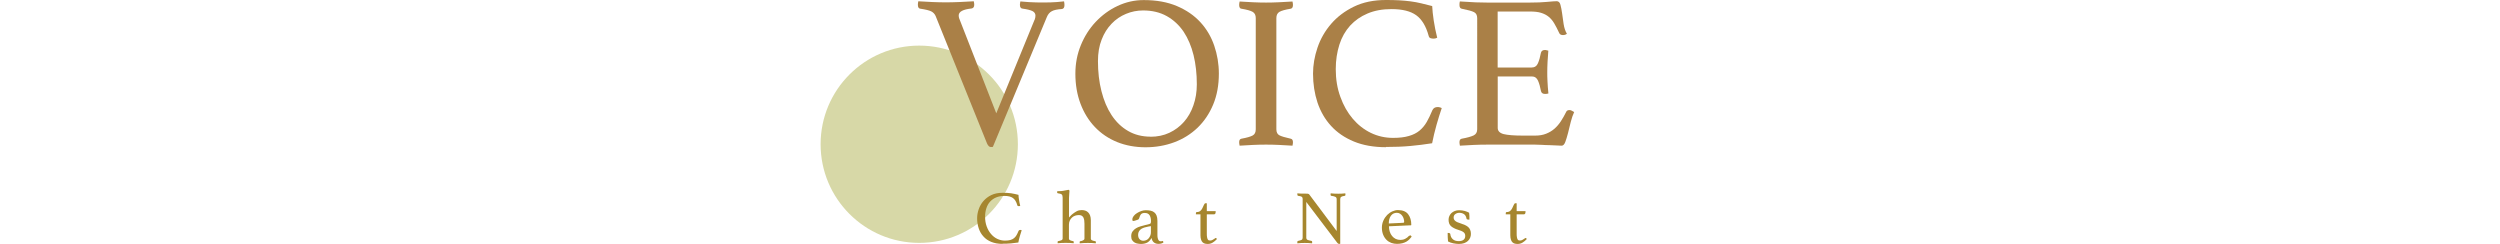 <?xml version="1.0" encoding="UTF-8"?><svg id="_レイヤー_2" xmlns="http://www.w3.org/2000/svg" viewBox="0 0 330 32.19"><defs><style>.cls-1{fill:#aa8047;}.cls-2{fill:none;}.cls-3{fill:#d7d8a7;}.cls-4{fill:#a6862e;}</style></defs><g id="_09_voice"><circle class="cls-3" cx="121.34" cy="19.04" r="13.02"/><path class="cls-1" d="M136.56,2.65c.08-.21.12-.4.12-.58,0-.27-.13-.47-.4-.61-.27-.13-.7-.24-1.3-.32-.23-.02-.35-.18-.35-.49,0-.1,0-.18.03-.26,0-.06,0-.12.03-.2.04,0,.16,0,.38.03.21.02.47.04.76.06.3.02.62.03.97.04s.67.01.98.01c.63,0,1.22-.02,1.74-.06.53-.04.84-.07.94-.09,0,.06,0,.12.03.2,0,.06,0,.11.01.16s.01.09.01.13c0,.31-.11.48-.32.52-.62.04-1.07.13-1.35.29-.29.15-.51.41-.66.78l-7.12,17.13s-.08,0-.13.01c-.05,0-.09.01-.13.01-.21,0-.38-.16-.52-.49l-6.78-16.81c-.12-.27-.31-.47-.58-.61-.27-.13-.75-.25-1.44-.35-.21-.02-.32-.19-.32-.52,0-.15.02-.31.06-.46.58.04,1.2.07,1.87.1.67.03,1.26.04,1.76.04s1.07-.01,1.76-.04c.69-.03,1.34-.06,1.93-.1.04.19.06.35.06.46,0,.29-.12.45-.35.49-1.13.12-1.7.42-1.7.92,0,.13.02.26.06.38l4.9,12.54,5.05-12.34Z"/><path class="cls-1" d="M141.95,9.72c0-1.33.24-2.58.72-3.75.48-1.17,1.13-2.2,1.96-3.08.83-.88,1.79-1.59,2.88-2.1,1.1-.52,2.25-.78,3.46-.78,1.67,0,3.13.26,4.38.79,1.25.53,2.28,1.24,3.1,2.13.82.89,1.43,1.93,1.83,3.1.4,1.17.61,2.4.61,3.69,0,1.52-.25,2.88-.75,4.08s-1.19,2.22-2.06,3.06c-.88.84-1.9,1.48-3.08,1.92-1.18.44-2.45.66-3.79.66s-2.61-.23-3.75-.69c-1.13-.46-2.11-1.12-2.93-1.98s-1.45-1.88-1.9-3.07c-.45-1.19-.68-2.52-.68-3.98ZM151.87,18.05c.9,0,1.73-.17,2.48-.52.75-.35,1.39-.83,1.93-1.44s.96-1.34,1.25-2.19c.3-.85.45-1.77.45-2.77,0-1.38-.14-2.67-.43-3.85-.29-1.18-.73-2.21-1.31-3.09-.59-.87-1.33-1.56-2.22-2.06-.89-.5-1.94-.75-3.13-.75-.79,0-1.54.15-2.26.45-.72.3-1.36.73-1.9,1.3-.55.57-.99,1.26-1.31,2.09-.33.83-.49,1.78-.49,2.85,0,1.42.15,2.74.46,3.96s.75,2.28,1.34,3.17c.59.89,1.31,1.59,2.18,2.09.86.5,1.85.75,2.97.75Z"/><path class="cls-1" d="M168.48,17.07c0,.38.13.65.4.79s.77.29,1.5.45c.19.04.29.19.29.46,0,.12-.02.27-.06.46-.6-.04-1.19-.07-1.79-.1-.6-.03-1.16-.04-1.7-.04s-1.09.01-1.72.04c-.62.03-1.22.06-1.77.1-.04-.19-.06-.35-.06-.46,0-.27.1-.42.29-.46.73-.13,1.23-.28,1.5-.43.27-.15.4-.42.4-.81V2.39c0-.38-.13-.66-.4-.82-.27-.16-.77-.3-1.5-.42-.12-.02-.19-.08-.23-.17-.04-.1-.06-.2-.06-.32s.02-.27.06-.46c.58.04,1.18.07,1.8.1.62.03,1.19.04,1.69.04s1.03-.01,1.66-.04c.62-.03,1.23-.06,1.83-.1.04.19.06.35.06.46,0,.29-.1.45-.29.49-.73.12-1.23.26-1.5.42s-.4.44-.4.82v14.68Z"/><path class="cls-1" d="M182.95,19.43c-1.62,0-3.03-.25-4.24-.75-1.21-.5-2.22-1.19-3.01-2.06-.8-.87-1.39-1.9-1.79-3.08-.39-1.18-.59-2.46-.59-3.82,0-1.13.2-2.28.59-3.43.39-1.15.99-2.2,1.79-3.13.8-.93,1.8-1.69,3.01-2.28,1.21-.59,2.62-.88,4.24-.88.63,0,1.21.01,1.74.04.53.03,1.03.08,1.51.14s.95.15,1.41.26.94.23,1.44.36c.02.52.09,1.15.2,1.9s.27,1.51.46,2.28c-.15.08-.31.12-.46.12s-.29-.02-.42-.06c-.12-.04-.21-.14-.25-.32-.35-1.27-.89-2.17-1.64-2.71-.75-.54-1.84-.81-3.26-.81-1.19,0-2.24.19-3.16.58s-1.68.92-2.31,1.61c-.62.69-1.1,1.52-1.41,2.5s-.48,2.05-.48,3.24c0,1.33.2,2.55.61,3.66.4,1.12.95,2.08,1.63,2.88s1.48,1.43,2.39,1.87,1.89.66,2.93.66c.83,0,1.52-.08,2.09-.25.57-.16,1.04-.4,1.41-.71.37-.31.69-.69.95-1.14.26-.45.5-.97.74-1.54.13-.29.37-.43.69-.43.1,0,.2.01.3.04.11.03.19.06.25.1-.23.67-.46,1.41-.69,2.22s-.42,1.62-.58,2.42c-.94.15-1.9.27-2.88.36-.98.09-2.06.13-3.23.13Z"/><path class="cls-1" d="M197.69,1.53v7.38h4.5c.38,0,.66-.19.82-.56s.29-.83.39-1.37c.06-.25.23-.38.52-.38.06,0,.13,0,.23.03.1.02.17.04.23.06-.04.42-.07.9-.1,1.44-.03.54-.04,1.01-.04,1.41,0,.33,0,.73.03,1.2.02.47.06,1,.12,1.6-.15.04-.3.06-.43.06-.31,0-.49-.12-.55-.38-.1-.54-.23-1-.39-1.37-.16-.37-.44-.56-.82-.56h-4.5v6.8c0,.4.26.67.78.81.52.13,1.37.2,2.57.2h1.58c.56,0,1.04-.08,1.46-.25.41-.16.78-.38,1.1-.66.32-.28.6-.61.85-.99.25-.38.49-.81.72-1.27.06-.13.2-.2.43-.2.1,0,.2.03.3.09.11.06.21.12.3.17-.17.37-.32.8-.45,1.31-.12.51-.25,1-.36,1.46-.12.46-.24.86-.36,1.18s-.28.49-.48.49c-.15,0-.38-.01-.66-.03-.29-.02-.6-.03-.94-.04-.34,0-.68-.02-1.02-.04-.35-.02-.64-.03-.89-.03h-6.31c-.56,0-1.15.01-1.79.04-.63.03-1.24.06-1.82.1-.04-.19-.06-.35-.06-.46,0-.27.1-.42.29-.46.73-.13,1.25-.28,1.57-.43.32-.15.48-.42.48-.81V2.39c0-.38-.14-.65-.42-.79-.28-.14-.82-.29-1.63-.45-.19-.04-.29-.2-.29-.49,0-.1,0-.18.01-.25,0-.07.02-.14.04-.22.83.06,1.52.1,2.08.12.56.02,1.06.03,1.5.03h5.68c.87,0,1.62-.03,2.25-.09.63-.06,1.06-.09,1.27-.09.25,0,.42.16.5.48.09.32.16.7.22,1.14s.12.91.2,1.41c.08.5.22.92.43,1.27-.15.12-.33.17-.52.17-.25,0-.41-.09-.49-.26-.23-.5-.45-.93-.66-1.28-.21-.36-.46-.65-.74-.88-.28-.23-.62-.4-1.01-.52-.39-.12-.88-.17-1.46-.17h-4.27Z"/><path class="cls-4" d="M132.32,32.19c-.56,0-1.05-.09-1.47-.26-.42-.17-.77-.41-1.04-.72-.28-.3-.48-.66-.62-1.07s-.21-.85-.21-1.33c0-.39.07-.79.21-1.19.14-.4.34-.76.62-1.08.28-.32.62-.59,1.04-.79.42-.2.91-.3,1.47-.3.22,0,.42,0,.6.01.18.01.36.03.53.05s.33.05.49.09c.16.04.33.08.5.12,0,.18.03.4.07.66.04.26.09.52.16.79-.05.03-.11.04-.16.04s-.1,0-.15-.02c-.04-.01-.07-.05-.08-.11-.12-.44-.31-.75-.57-.94-.26-.19-.64-.28-1.13-.28-.41,0-.78.07-1.09.2-.32.13-.58.32-.8.56-.22.24-.38.53-.49.87-.11.34-.17.71-.17,1.12,0,.46.07.88.21,1.27s.33.72.57,1c.24.28.51.5.83.65.32.15.65.23,1.01.23.29,0,.53-.03.72-.08.2-.06.36-.14.49-.25s.24-.24.33-.4c.09-.16.17-.33.25-.53.05-.1.13-.15.24-.15.03,0,.07,0,.1.01.04.01.07.02.08.04-.08.23-.16.49-.24.77-.08.28-.15.56-.2.84-.33.05-.66.09-1,.12s-.71.04-1.12.04Z"/><path class="cls-4" d="M141.1,28.72s.08-.07.17-.18c.09-.11.21-.22.37-.34s.32-.23.51-.33.41-.14.64-.14c.16,0,.31.02.46.07.15.05.27.12.38.23s.2.24.26.41.1.37.1.62v2.44c0,.1.06.18.18.23s.26.09.41.11c.05.01.08.05.08.12,0,.04,0,.09-.02.16-.17-.01-.34-.02-.5-.04-.16,0-.35-.01-.55-.01-.18,0-.35,0-.53.01-.18.01-.35.02-.53.04-.01-.07-.02-.12-.02-.16,0-.07.03-.11.09-.12.06,0,.12-.02.19-.04.06-.02.12-.04.17-.07s.1-.06.13-.09.06-.08.06-.14v-1.96c0-.17-.01-.32-.03-.46-.02-.14-.06-.26-.11-.37-.06-.1-.13-.18-.23-.24-.1-.06-.22-.08-.37-.08-.17,0-.33.03-.49.08s-.3.14-.42.25c-.12.11-.22.25-.29.4-.07.16-.11.34-.11.55v1.82c0,.1.06.18.17.23s.24.09.38.11c.06.01.09.05.09.12,0,.04,0,.09-.02.16-.17-.01-.34-.02-.51-.04-.17,0-.35-.01-.53-.01s-.38,0-.55.01c-.17.01-.34.02-.51.04-.01-.07-.02-.12-.02-.16,0-.07.03-.11.08-.12.15-.03.29-.06.41-.11s.18-.13.18-.24v-5.38c0-.21-.04-.36-.12-.43s-.24-.12-.48-.15c-.09-.01-.13-.06-.13-.14,0-.04,0-.09.02-.14.09,0,.21,0,.36-.01.15,0,.29-.02.42-.04.16-.02.29-.05.42-.08.12-.03.21-.05.26-.05.06,0,.1.01.12.04.02.03.03.06.03.11,0,.11-.01.24-.03.39-.02.15-.03.33-.03.53v2.58Z"/><path class="cls-4" d="M153.45,31.8c.07,0,.11.07.12.21-.17.12-.39.18-.66.18-.15,0-.28-.02-.38-.07-.11-.04-.2-.1-.27-.17s-.13-.16-.17-.25c-.04-.09-.07-.19-.08-.29-.17.3-.37.5-.59.62-.23.11-.5.17-.79.17-.13,0-.28-.01-.43-.04-.15-.02-.29-.07-.42-.14-.13-.07-.24-.18-.33-.31-.09-.13-.13-.31-.13-.53,0-.25.06-.46.17-.62.12-.17.27-.31.45-.42.18-.11.38-.2.6-.26.22-.07.42-.12.62-.17.11-.02.22-.04.31-.07s.18-.05.25-.07c.09-.03.15-.06.17-.11s.04-.14.04-.27c0-.31-.06-.57-.18-.77s-.33-.31-.64-.31c-.11,0-.21.01-.29.04-.08.03-.15.07-.2.12-.05.06-.1.13-.14.23s-.08.2-.12.33c-.02.07-.07.13-.14.16-.07.03-.19.07-.35.12-.04.01-.09.03-.15.04-.06.01-.11.02-.15.02-.07,0-.1-.07-.1-.21,0-.15.06-.29.17-.44.11-.15.26-.28.44-.39s.37-.21.58-.28c.21-.07.4-.1.59-.1.23,0,.44.02.63.06s.35.11.48.22c.14.11.24.25.31.43.07.18.11.41.11.7v1.72c0,.23,0,.4.03.5s.04.19.08.25c.05.09.1.16.16.18.06.03.11.04.17.04.07,0,.12,0,.15-.02.03-.01.06-.02.1-.02ZM151.93,29.85l-.32.05c-.17.03-.34.07-.51.12-.16.05-.31.11-.44.19-.13.08-.23.19-.31.32s-.12.28-.12.47c0,.25.07.45.2.58.13.13.29.2.49.2.13,0,.25-.03.38-.08s.23-.14.32-.24.16-.22.22-.37c.06-.14.08-.29.08-.46v-.78Z"/><path class="cls-4" d="M160.35,31.48s.06-.05.08-.06c.02,0,.04,0,.05,0,.06,0,.11.04.16.13-.17.19-.36.35-.56.47-.2.12-.41.18-.64.18-.13,0-.26-.01-.38-.04s-.22-.09-.31-.17-.16-.21-.21-.36-.08-.34-.08-.58v-2.76h-.6v-.11s0-.09.02-.13.05-.06.11-.06c.18,0,.33-.05.44-.14.11-.09.21-.21.28-.36.08-.16.15-.31.21-.45.06-.14.13-.21.2-.21h.18v1.04h1.17c0,.14-.01.25-.04.31-.03.07-.08.11-.17.11h-.96v2.48c0,.21,0,.39.03.52.02.13.05.23.09.3s.09.12.14.13c.05.02.11.03.18.03.11,0,.22-.03.31-.08s.19-.11.28-.17Z"/><path class="cls-4" d="M176.44,30.48v-4.18c0-.15-.05-.25-.16-.31-.11-.06-.29-.11-.54-.14-.07,0-.11-.06-.11-.17,0-.04,0-.09.02-.16.17.01.34.02.51.04.17,0,.34.01.49.01s.3,0,.46-.01c.16-.01.32-.02.47-.04.01.07.02.12.02.16,0,.11-.03.16-.1.17-.23.03-.38.08-.47.14-.08.06-.12.16-.12.29v5.89s-.04.01-.07.02c-.03,0-.06,0-.08,0-.05,0-.09-.01-.13-.04s-.09-.07-.14-.14l-4.06-5.35v4.71c0,.13.05.23.14.28.09.05.27.1.54.15.07.01.1.07.1.16,0,.04,0,.09-.02.16-.17-.01-.33-.02-.5-.04-.17,0-.33-.01-.47-.01-.13,0-.29,0-.47.01-.18.01-.34.02-.49.04-.01-.07-.02-.12-.02-.16,0-.09.04-.15.11-.16.24-.05.4-.1.48-.15.08-.05.12-.15.12-.28v-5.14c0-.11-.04-.19-.11-.25-.08-.06-.24-.1-.48-.13-.07-.01-.11-.07-.11-.17,0-.03,0-.06,0-.09,0-.02,0-.04,0-.07.13.01.26.02.38.03.11,0,.22.01.34.01s.23,0,.32,0c.19,0,.32,0,.38.02.06.01.12.05.16.1l3.59,4.79Z"/><path class="cls-4" d="M186,31.14s.1-.07.15-.07c.07,0,.13.06.19.17-.09.12-.19.24-.3.35-.11.11-.25.22-.4.31-.16.09-.34.16-.54.21-.2.05-.43.08-.69.08s-.52-.04-.76-.13c-.24-.09-.45-.22-.63-.4-.18-.18-.33-.4-.44-.67s-.17-.58-.17-.94c0-.34.07-.65.2-.94.13-.29.3-.53.5-.74.21-.2.43-.36.68-.47s.49-.17.73-.17c.62,0,1.07.18,1.35.54.28.36.42.83.42,1.41,0,.04-.02.06-.06.06l-2.89.13c0,.26.04.5.11.72.07.22.18.41.31.57s.29.29.48.38.4.13.64.13c.21,0,.42-.05.61-.15.2-.1.36-.23.49-.38ZM184.38,28.09c-.33,0-.59.13-.78.39-.19.26-.28.6-.28,1.02l1.88-.09c.1,0,.15-.04.15-.13,0-.13-.02-.26-.06-.4-.04-.14-.1-.27-.18-.38-.08-.12-.18-.21-.3-.29-.12-.08-.27-.12-.43-.12Z"/><path class="cls-4" d="M193.73,28.96c-.05,0-.09-.01-.11-.03s-.04-.05-.04-.08c-.05-.27-.16-.47-.33-.58-.17-.12-.38-.18-.63-.18-.19,0-.37.06-.52.17-.15.11-.22.26-.22.46,0,.17.07.32.21.44.14.12.38.23.75.34.19.06.37.13.53.2.16.07.3.16.42.26.12.1.21.23.27.38.07.15.1.33.1.54,0,.17-.03.34-.1.5s-.16.3-.29.42-.29.22-.49.29c-.2.07-.43.11-.71.11-.21,0-.45-.03-.72-.08-.26-.05-.5-.13-.71-.25-.01-.17-.02-.36-.04-.54,0-.19-.01-.38-.01-.58h.1c.07,0,.12.01.17.04.05.02.07.06.08.12.03.28.14.5.33.67.19.17.46.25.79.25.27,0,.48-.06.63-.18.15-.12.22-.29.22-.51s-.08-.39-.24-.5c-.16-.12-.4-.22-.71-.31-.39-.12-.7-.28-.92-.47-.22-.19-.33-.48-.33-.85,0-.17.03-.34.1-.49s.16-.29.28-.4.27-.2.44-.27c.17-.07.37-.1.58-.1.27,0,.52.04.75.1.24.07.42.15.56.23,0,.05.01.12.02.19,0,.08.01.16.02.24,0,.08,0,.17,0,.25,0,.08,0,.16,0,.23h-.23Z"/><path class="cls-4" d="M201.25,31.48s.06-.05.08-.06c.02,0,.04,0,.05,0,.06,0,.11.04.16.13-.17.19-.36.35-.56.47-.2.12-.41.18-.64.18-.13,0-.26-.01-.38-.04s-.22-.09-.31-.17-.16-.21-.21-.36-.08-.34-.08-.58v-2.76h-.6v-.11s0-.09.02-.13.05-.06.11-.06c.18,0,.33-.05.44-.14.11-.09.21-.21.28-.36.08-.16.15-.31.21-.45.06-.14.13-.21.2-.21h.18v1.04h1.17c0,.14-.01.25-.04.31-.03.07-.08.11-.17.11h-.96v2.48c0,.21,0,.39.03.52.02.13.05.23.09.3s.09.12.14.13c.05.02.11.03.18.03.11,0,.22-.03.31-.08s.19-.11.28-.17Z"/><rect class="cls-2" y=".2" width="330" height="31.99"/></g></svg>
